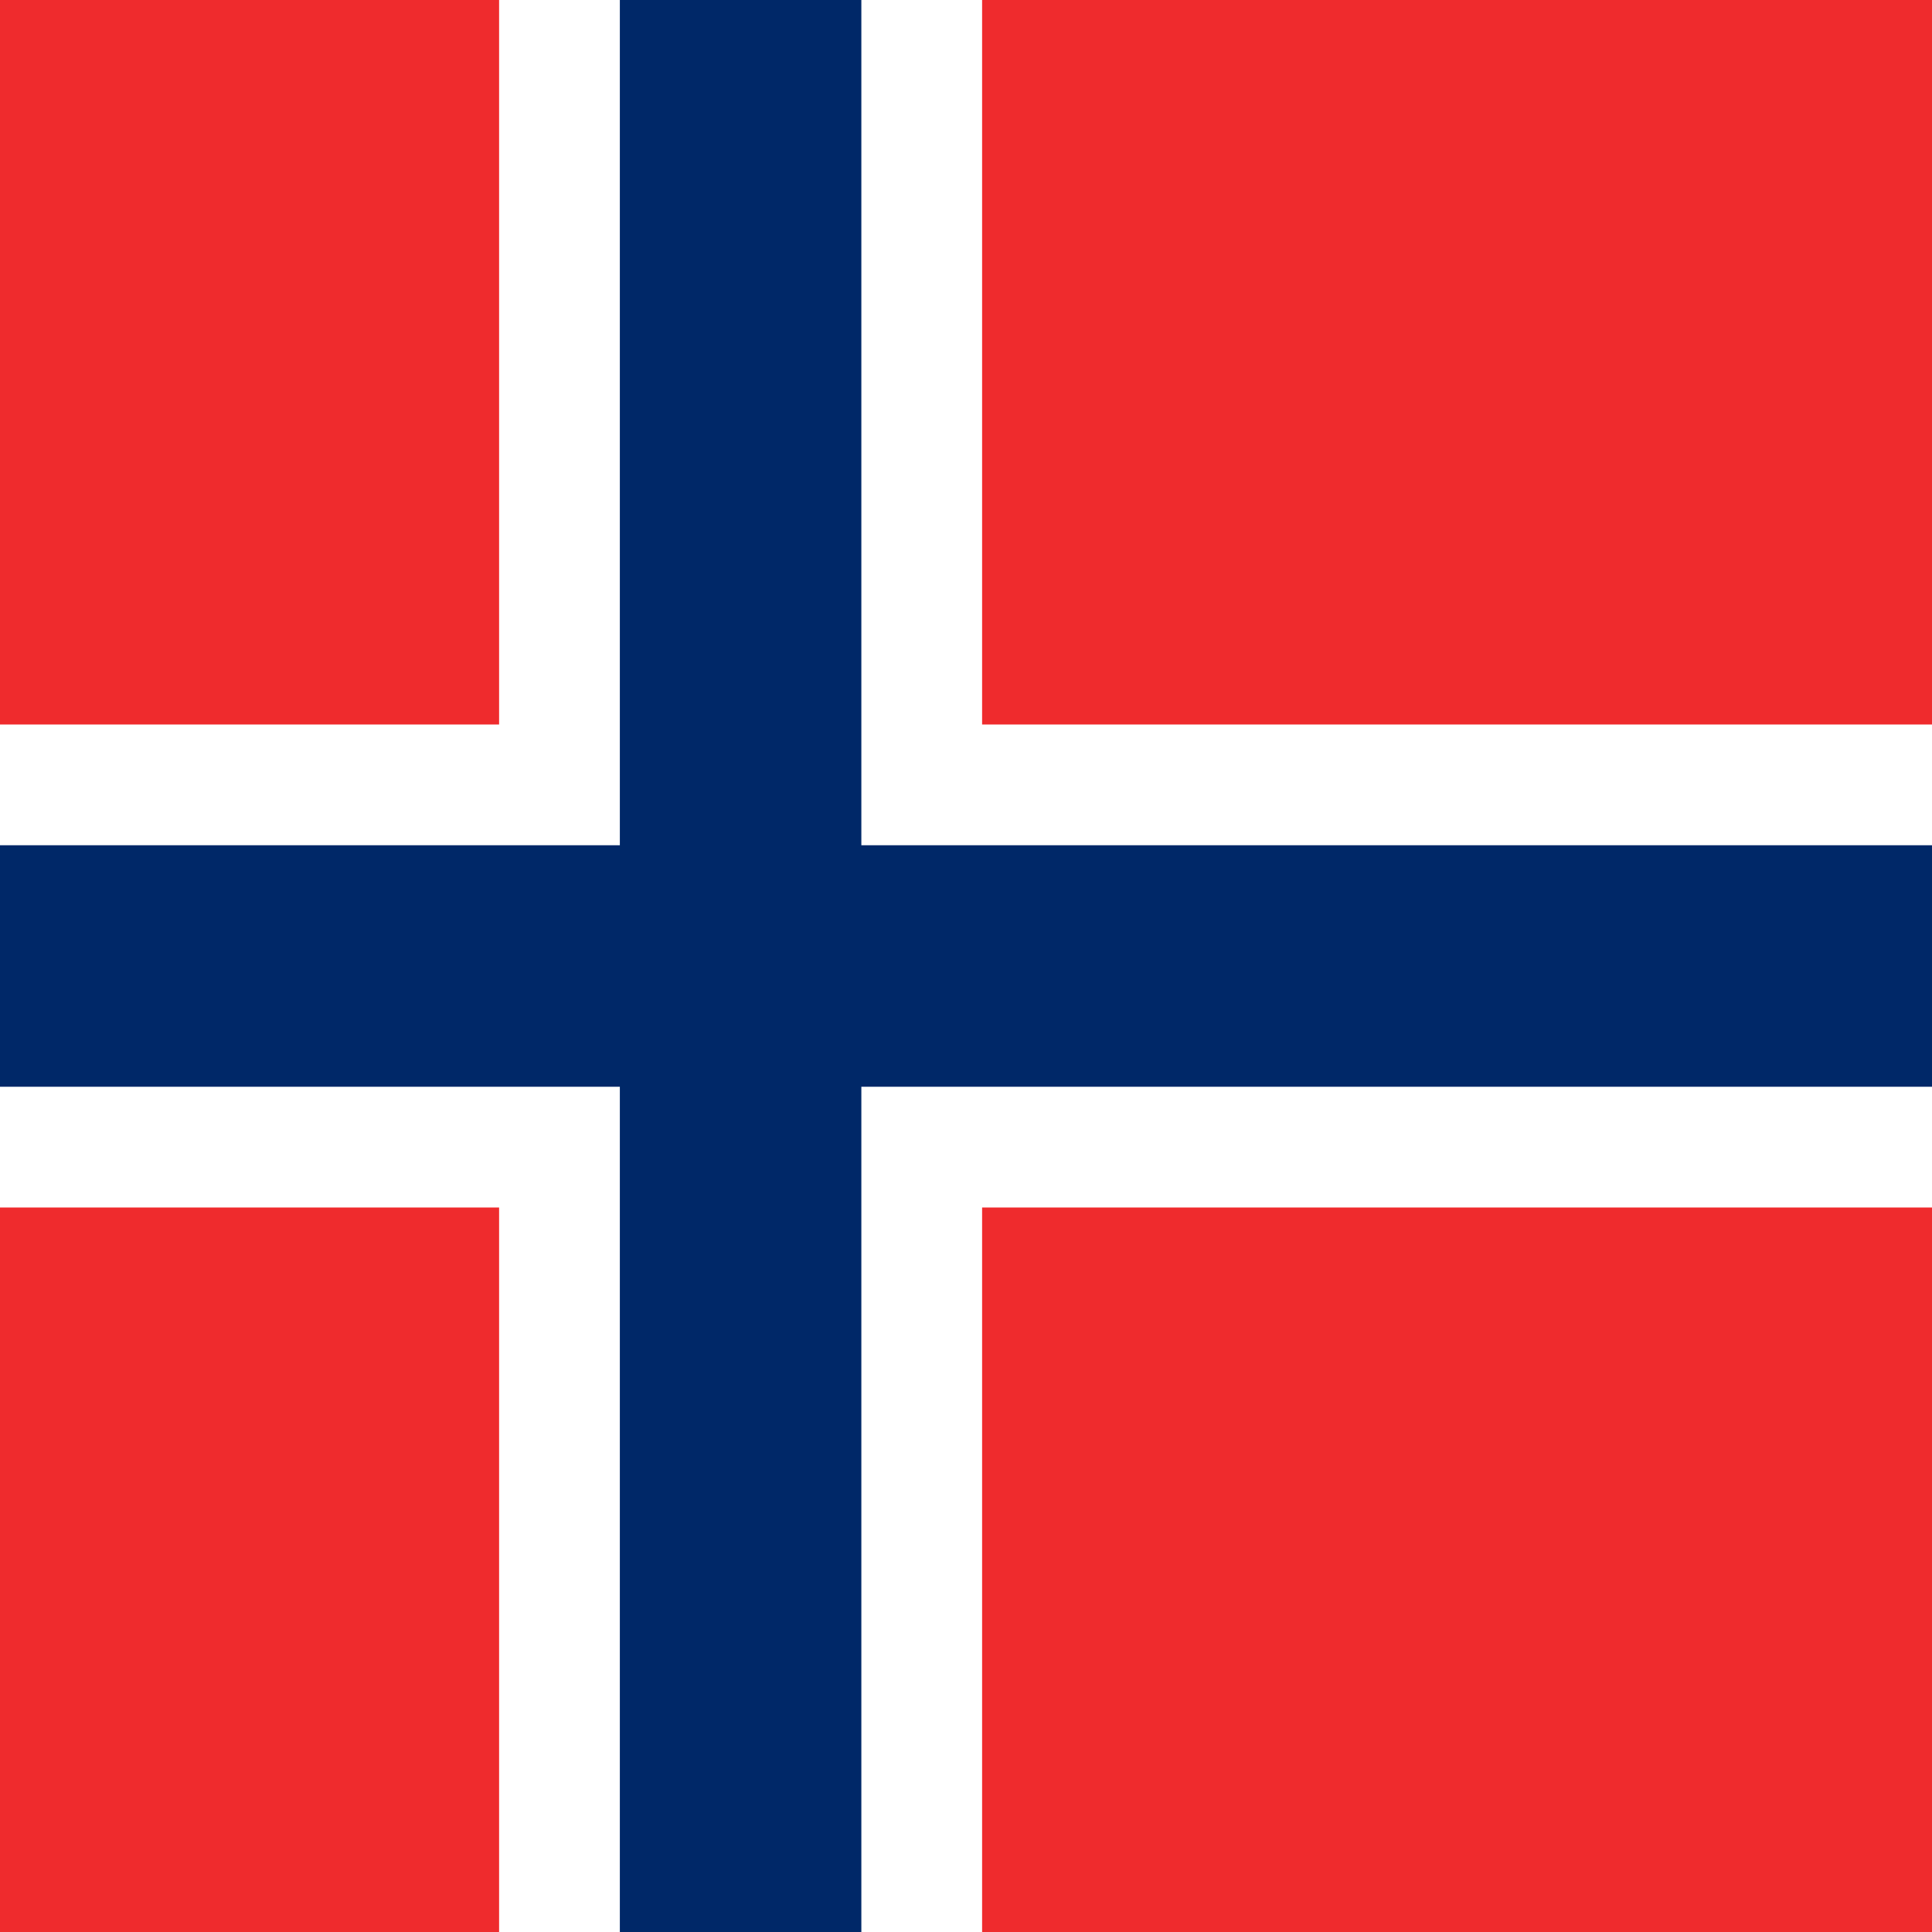 <svg id="Ebene_1" data-name="Ebene 1" xmlns="http://www.w3.org/2000/svg" viewBox="0 0 600 600"><defs><style>.cls-1{fill:#ef2b2d;}.cls-2{fill:#fff;}.cls-3{fill:#002868;}</style></defs><title>flag-norway</title><rect class="cls-1" x="-70" width="825" height="600"/><rect class="cls-2" x="155" width="150" height="600"/><rect class="cls-2" x="-70" y="225" width="825" height="150"/><rect class="cls-3" x="192.5" width="75" height="600"/><rect class="cls-3" x="-70" y="262.5" width="825" height="75"/></svg>